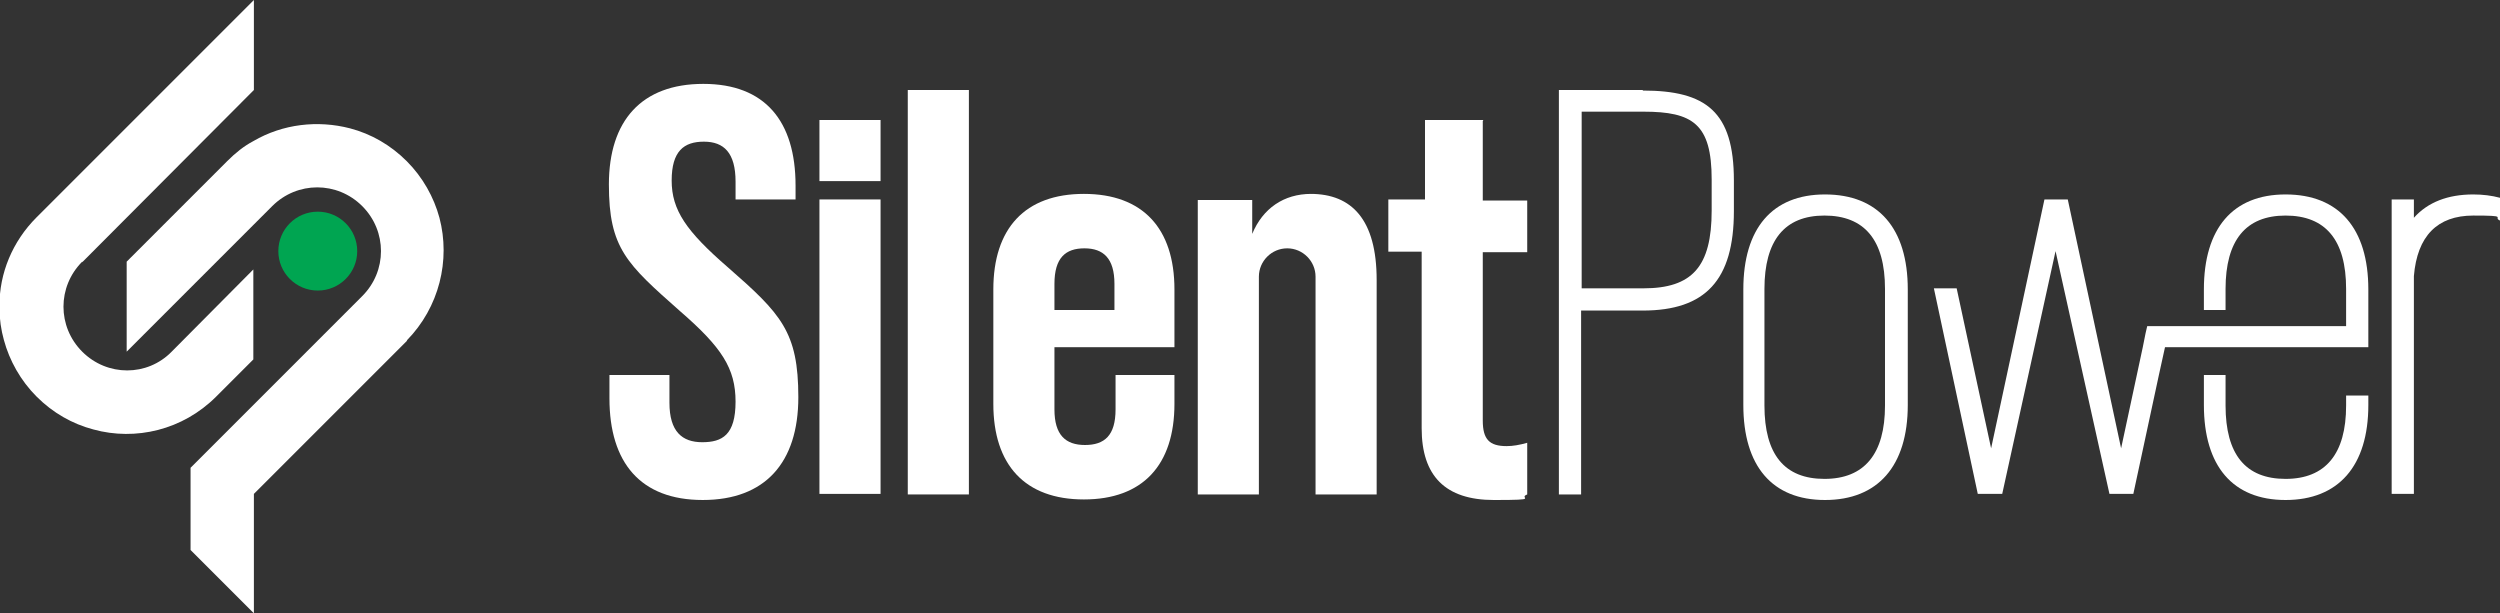 <svg viewBox="0 0 450 110.4" version="1.1" xmlns="http://www.w3.org/2000/svg" id="Layer_2">
  
  <rect x="0" y="0" width="450" height="110.4" fill="#333333" stroke="none"/>
  
  <defs>
    <style>
      .st0 {
        fill: #fff;
      }

      .st1 {
        fill: #00a551;
      }
    </style>
  </defs>
  <g id="Layer_1-2">
    <g>
      <g>
        <path d="M73.3,61.3l-27.6,27.6v21.5l-11.4-11.4v-14.8l30.9-30.9c4.5-4.5,4.5-11.7,0-16.2-4.5-4.5-11.7-4.5-16.2,0l-26.2,26.2v-16.2l18.1-18.1c1.5-1.5,3-2.7,4.7-3.6,5.3-3.1,11.6-3.8,17.4-2.3,3.8,1,7.3,3,10.2,5.9,2.9,2.9,4.9,6.5,5.9,10.2h0c2,7.6,0,16.1-5.9,22.1h0Z" class="st0"></path>
        <path d="M14.8,47.1c-4.5,4.5-4.5,11.7,0,16.2,4.5,4.5,11.7,4.5,16.1,0h0c0,0,14.7-14.8,14.7-14.8v16.2l-6.7,6.7c-6,6-14.5,8-22.1,5.9-3.8-1-7.3-3-10.2-5.9-2.9-2.9-4.9-6.5-5.9-10.2-.5-1.8-.8-3.8-.8-5.7v-.5c0-5.8,2.3-11.5,6.7-15.9L45.7,0v16.2s-30.9,31-30.9,31Z" class="st0"></path>
        <circle r="7.1" cy="45.2" cx="57.2" class="st1"></circle>
      </g>
      <g>
        <path d="M295.7,16.2h-15.1v72.8h4v-33.1h11.1c11.3,0,16.4-5.5,16.4-17.9v-5.5c0-12.4-5-16.2-16.4-16.2ZM308.1,37.9c0,10.1-3.5,14-12.3,14h-11.1v-31.8h11.1c8.9,0,12.3,2.2,12.3,12.2v5.7h0Z" class="st0"></path>
        <path d="M328.5,35c-9.5,0-14.7,6.1-14.7,17.1v20.8c0,11,5.2,17.1,14.7,17.1s14.9-6.1,14.9-17.1v-20.8c0-11-5.3-17.1-14.9-17.1ZM339.3,73c0,8.7-3.7,13.2-10.9,13.2s-10.8-4.4-10.8-13.2v-21c0-8.7,3.6-13.2,10.8-13.2s10.9,4.4,10.9,13.2v21Z" class="st0"></path>
        <path d="M411.4,35c-9.5,0-14.7,6.1-14.7,17.1v3.7h3.9v-3.8c0-8.7,3.6-13.2,10.8-13.2s10.9,4.4,10.9,13.2v6.7h-35.8l-.3,1.3-.5,2.5-3.9,18.2-9.6-44.8h-4.2l-9.6,44.8-6.2-28.8h-4.1l7.9,37h4.4l9.6-43.7,9.7,43.7h4.3l4.6-21.4,1.1-5h36.6v-10.4c0-11-5.3-17.1-14.9-17.1h0Z" class="st0"></path>
        <path d="M396.7,72.9c0,11,5.2,17.1,14.7,17.1s14.9-6.1,14.9-17.1v-1.7h-4v1.8c0,8.7-3.7,13.2-10.9,13.2s-10.8-4.4-10.8-13.2v-5.5h-3.9v5.4Z" class="st0"></path>
        <path d="M131,48.1c-7.5-6.5-10.1-10.3-10.1-15.6s2.2-7,5.8-7,5.7,2,5.7,7.2v3.2h10.8v-2.5c0-11.6-5.5-18.3-16.6-18.3s-17,6.6-17,18.1,3.2,14.3,12.8,22.8c7.5,6.5,10,10.3,10,16.3s-2.4,7.3-6,7.3-5.9-1.9-5.9-7.1v-5h-10.8v4.2c0,11.6,5.6,18.3,16.8,18.3s17.2-6.7,17.2-18.5-3.1-15-12.7-23.4h0Z" class="st0"></path>
        <rect height="53" width="11" y="35.9" x="147.5" class="st0"></rect>
        <rect height="72.8" width="11" y="16.2" x="163.4" class="st0"></rect>
        <path d="M195.1,34.9c-10.6,0-16.3,6.2-16.3,17.2v20.6c0,11,5.7,17.2,16.3,17.2s16.3-6.2,16.3-17.2v-5.2h-10.6v6.2c0,4.7-2,6.4-5.5,6.4s-5.5-1.8-5.5-6.4v-11.2h21.6v-10.4c0-11-5.7-17.2-16.3-17.2h0ZM200.6,55.8h-10.8v-4.7c0-4.7,2-6.4,5.4-6.4s5.4,1.8,5.4,6.4v4.7h0Z" class="st0"></path>
        <path d="M236,34.9c-4.9,0-8.7,2.6-10.6,7.2v-6.1h-9.8v53h11v-39.2c0-2.8,2.3-5.1,5.1-5.1s5.1,2.3,5.1,5.1v39.2h11v-38.6c0-10.9-4.5-15.5-11.9-15.5h0Z" class="st0"></path>
        <path d="M267,21.6h-10.5v14.3h-6.6v9.4h6v31.8c0,8.6,4.3,12.9,13,12.9s4.2-.3,6-1v-9.3c-1.4.4-2.6.6-3.7.6-3.1,0-4.3-1.2-4.3-4.6v-30.3h8v-9.3h-8v-14.3Z" class="st0"></path>
        <rect height="11" width="11" y="21.6" x="147.5" class="st0"></rect>
        <path d="M445.2,35c-4.6,0-8.2,1.4-10.7,4.2v-3.3h-4v53h4v-39.2c.6-7.2,4.2-10.9,10.7-10.9s3.4.3,4.8.9v-4.1c-1.5-.4-3.1-.6-4.8-.6Z" class="st0"></path>
      </g>
    </g>
  </g>
</svg>